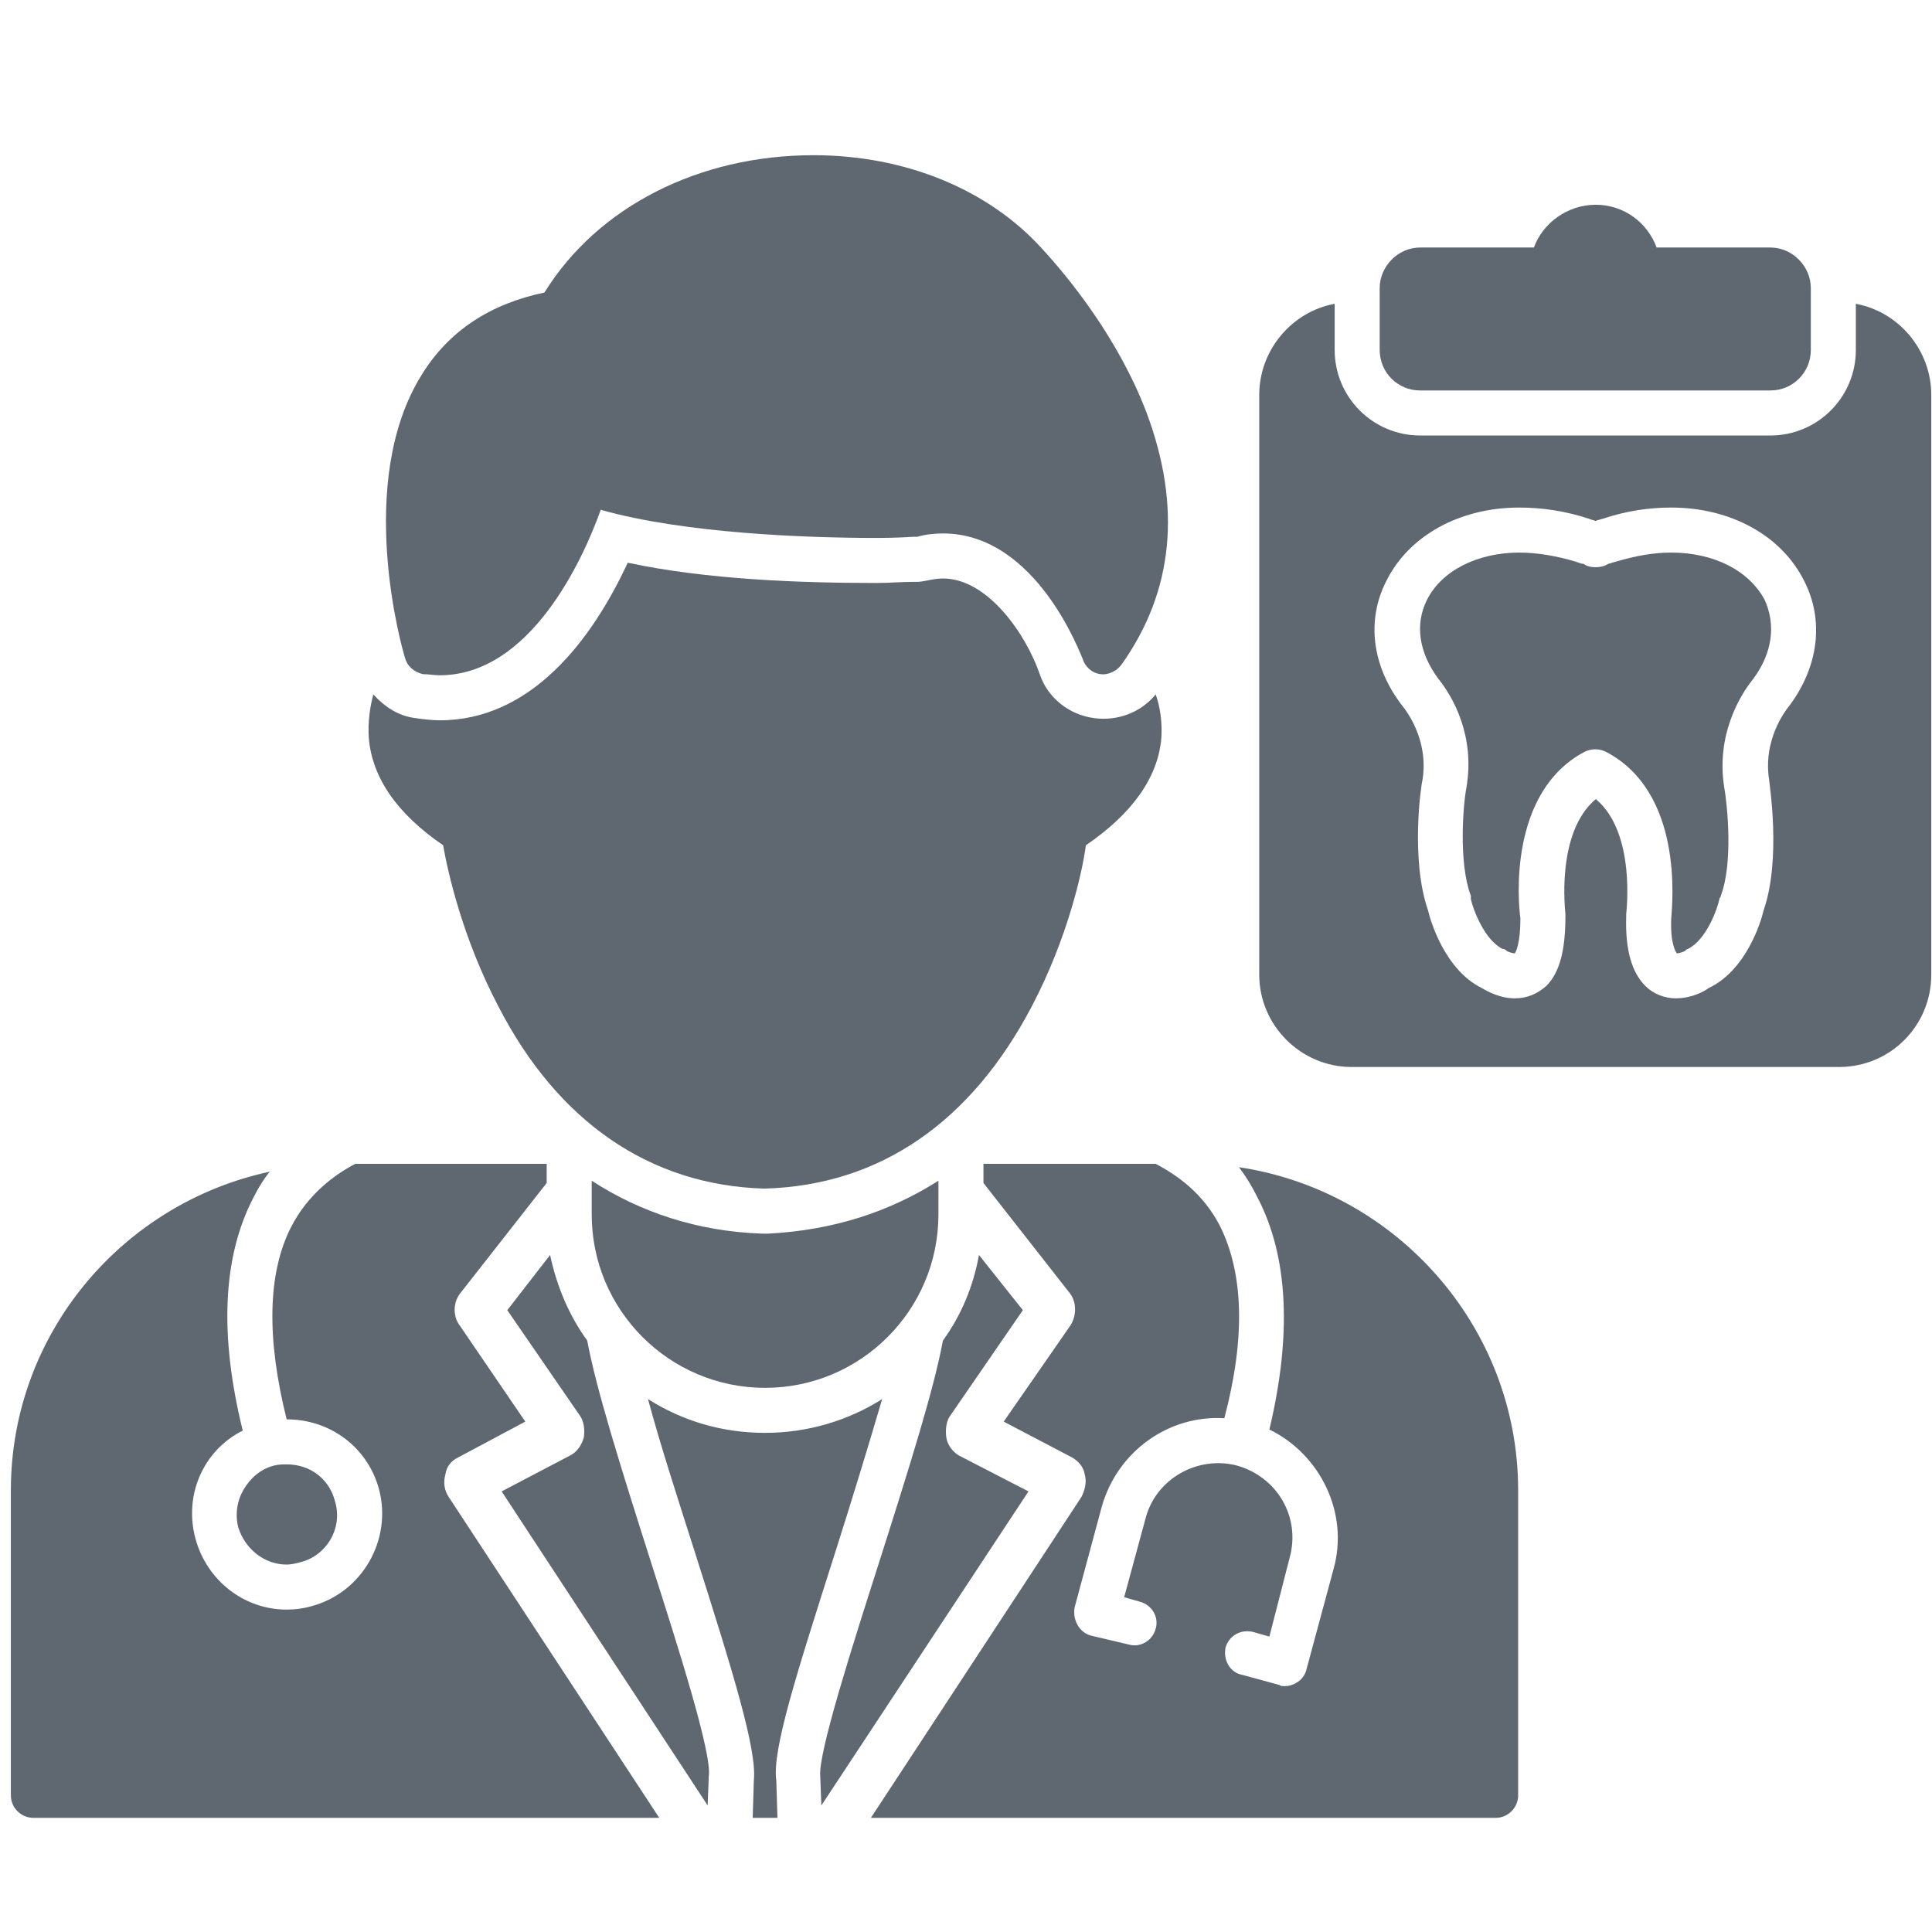 <svg xmlns="http://www.w3.org/2000/svg" xmlns:xlink="http://www.w3.org/1999/xlink" width="500" zoomAndPan="magnify" viewBox="0 0 375 375" height="500" preserveAspectRatio="xMidYMid meet" version="1.2"><defs><clipPath id="f2c8b11475"><path d="M 244 58 L 374.859 58 L 374.859 208 L 244 208 Z M 244 58 "/></clipPath><clipPath id="7147b2ddb3"><path d="M 2.109 225 L 295 225 L 295 353 L 2.109 353 Z M 2.109 225 "/></clipPath></defs><g id="7ac1555883"><g clip-rule="nonzero" clip-path="url(#f2c8b11475)"><path style=" stroke:none;fill-rule:evenodd;fill:#5f6871;fill-opacity:1;" d="M 356.941 207.105 L 262.336 207.105 C 252.504 207.105 244.418 199.023 244.418 189.191 L 244.418 76.664 C 244.418 67.926 250.754 60.496 259.059 58.969 L 259.059 67.926 C 259.059 77.102 266.488 84.531 275.664 84.531 L 343.613 84.531 C 352.793 84.531 360.219 77.102 360.219 67.926 L 360.219 58.969 C 368.523 60.496 374.859 67.926 374.859 76.664 L 374.859 189.191 C 374.859 199.023 366.992 207.105 356.941 207.105 Z M 325.262 193.777 C 323.078 193.777 320.891 192.906 319.363 191.375 C 316.738 188.754 315.43 184.383 315.648 177.828 C 315.648 177.609 315.648 177.609 315.648 177.391 C 315.648 177.172 317.613 161.66 309.75 155.105 C 301.883 161.66 303.848 177.172 303.848 177.391 C 303.848 177.609 303.848 177.609 303.848 177.828 C 303.848 184.383 302.758 188.754 300.133 191.375 C 298.387 192.906 296.422 193.777 294.016 193.777 C 291.176 193.777 288.773 192.469 287.68 191.812 C 280.469 188.316 277.629 178.703 277.191 176.734 C 273.695 166.684 275.883 152.047 276.102 151.391 C 277.191 144.836 274.133 139.375 272.168 136.969 C 266.27 129.324 265.176 120.363 269.109 112.719 C 273.477 103.977 283.312 98.516 294.891 98.516 C 299.262 98.516 303.848 99.172 308.438 100.699 C 308.875 100.918 309.312 100.918 309.75 101.137 C 309.965 100.918 310.402 100.918 311.059 100.699 C 315.648 99.172 320.016 98.516 324.387 98.516 C 335.969 98.516 345.801 103.977 350.168 112.719 C 354.102 120.363 353.012 129.324 347.328 136.969 C 345.363 139.375 342.305 144.836 343.395 151.391 C 343.395 152.047 345.801 166.684 342.305 176.734 C 341.867 178.703 339.027 188.316 331.598 191.812 C 330.723 192.469 328.32 193.777 325.262 193.777 Z M 294.891 107.254 C 286.805 107.254 279.816 110.75 276.973 116.434 C 274.57 121.238 275.445 126.699 279.16 131.727 C 282 135.223 286.371 142.871 284.621 152.922 C 283.965 156.418 283.094 167.559 285.496 173.895 C 285.496 174.113 285.496 174.332 285.496 174.551 C 285.934 176.516 288.117 182.418 291.613 184.164 C 292.051 184.164 292.27 184.383 292.488 184.602 C 292.926 184.82 293.578 185.039 294.016 185.039 C 294.234 184.82 295.109 183.074 295.109 178.266 C 294.672 175.207 292.707 153.793 307.562 145.93 C 308.875 145.273 310.402 145.273 311.715 145.93 C 326.789 153.793 324.605 175.207 324.387 178.266 C 324.168 183.074 325.262 184.82 325.48 185.039 C 325.918 185.039 326.574 184.82 327.008 184.602 C 327.227 184.383 327.445 184.164 327.664 184.164 C 331.16 182.418 333.344 176.516 333.781 174.332 C 333.781 174.332 334 174.113 334 173.895 C 336.406 167.559 335.312 156.418 334.656 152.703 C 333.129 142.871 337.496 135.223 340.336 131.727 C 344.051 126.699 344.707 121.238 342.523 116.434 C 339.465 110.75 332.691 107.254 324.387 107.254 C 320.891 107.254 317.395 107.91 313.68 109.004 C 312.809 109.223 312.371 109.441 312.152 109.441 C 311.496 109.879 310.621 110.094 309.75 110.094 C 308.656 110.094 308 109.879 307.344 109.441 C 306.906 109.441 306.473 109.223 305.816 109.004 C 302.102 107.91 298.387 107.254 294.891 107.254 Z M 294.891 107.254 "/></g><path style=" stroke:none;fill-rule:evenodd;fill:#5f6871;fill-opacity:1;" d="M 343.613 75.793 L 275.664 75.793 C 271.293 75.793 267.797 72.297 267.797 67.926 L 267.797 55.91 C 267.797 51.758 271.293 48.043 275.664 48.043 L 297.73 48.043 C 299.48 43.238 304.285 39.742 309.75 39.742 C 315.211 39.742 319.801 43.238 321.547 48.043 L 343.613 48.043 C 347.984 48.043 351.48 51.758 351.48 55.91 L 351.48 67.926 C 351.48 72.297 347.984 75.793 343.613 75.793 Z M 343.613 75.793 "/><path style=" stroke:none;fill-rule:evenodd;fill:#5f6871;fill-opacity:1;" d="M 148.5 269.379 C 129.93 269.379 114.852 254.301 114.852 235.73 L 114.852 229.176 C 124.246 235.293 135.391 239.008 147.844 239.445 C 148.281 239.445 148.281 239.445 148.5 239.445 C 148.719 239.445 148.719 239.445 149.156 239.445 C 161.609 238.789 172.535 235.293 182.148 229.176 L 182.148 235.73 C 182.148 254.301 167.07 269.379 148.5 269.379 Z M 148.5 269.379 "/><g clip-rule="nonzero" clip-path="url(#7147b2ddb3)"><path style=" stroke:none;fill-rule:evenodd;fill:#5f6871;fill-opacity:1;" d="M 290.301 352.844 L 169.039 352.844 L 209.898 290.57 C 210.551 289.262 210.988 287.73 210.551 286.203 C 210.332 284.672 209.242 283.578 208.148 282.926 L 194.82 275.934 L 207.711 257.359 C 209.023 255.395 209.023 252.555 207.492 250.805 L 190.887 229.613 L 190.887 225.898 L 224.316 225.898 C 228.469 228.082 233.492 231.578 236.77 237.914 C 241.359 247.09 241.797 259.547 237.645 275.277 C 226.938 274.621 216.887 281.613 213.828 292.539 L 208.586 311.984 C 208.148 314.387 209.461 316.789 211.645 317.445 L 219.074 319.195 C 221.258 319.848 223.66 318.539 224.316 316.137 C 224.973 313.949 223.66 311.547 221.258 310.891 L 218.199 310.016 L 222.352 294.723 C 224.316 287.074 232.402 282.488 240.051 284.453 C 247.914 286.637 252.504 294.504 250.316 302.371 L 246.387 317.664 L 243.328 316.789 C 240.922 316.137 238.52 317.445 237.863 319.848 C 237.426 322.254 238.738 324.656 241.141 325.094 L 248.352 327.059 C 248.57 327.277 249.008 327.277 249.445 327.277 C 250.098 327.277 250.973 327.059 251.629 326.621 C 252.504 326.188 253.375 325.094 253.594 324 L 258.84 304.555 C 261.898 293.629 256.219 282.27 246.387 277.461 C 250.754 259.109 250.098 243.812 243.98 232.234 C 242.891 230.047 241.797 228.301 240.484 226.551 C 271.074 231.141 294.672 257.578 294.672 289.262 L 294.672 348.473 C 294.672 350.875 292.707 352.844 290.301 352.844 Z M 55.641 284.234 C 54.984 284.234 54.109 284.234 53.238 284.453 C 50.613 285.109 48.648 286.855 47.336 289.043 C 46.027 291.227 45.59 293.848 46.246 296.469 C 47.555 300.621 51.27 303.68 55.641 303.68 C 56.516 303.68 57.387 303.461 58.262 303.242 C 63.508 301.934 66.566 296.469 65.035 291.445 C 63.941 287.074 60.23 284.234 55.641 284.234 Z M 150.902 352.844 L 146.098 352.844 L 146.316 345.633 C 146.969 339.73 142.383 324.875 134.734 300.84 C 131.676 291.227 128.18 280.52 125.777 271.562 C 132.332 275.715 139.98 278.117 148.5 278.117 C 156.805 278.117 164.668 275.715 171.223 271.562 C 168.602 280.52 165.324 291.227 162.266 300.84 C 154.617 324.875 149.812 339.73 150.684 345.633 Z M 137.355 350.438 L 97.371 289.48 L 110.699 282.488 C 112.012 281.832 112.887 280.52 113.324 278.992 C 113.543 277.461 113.324 275.715 112.449 274.621 L 98.465 254.301 L 106.77 243.594 C 108.078 249.711 110.48 255.395 113.977 260.199 C 115.727 269.598 120.312 284.234 126.434 303.461 C 131.676 319.848 138.23 340.387 137.574 344.758 Z M 190.016 243.594 L 198.535 254.301 L 184.551 274.621 C 183.676 275.715 183.461 277.461 183.676 278.992 C 183.895 280.52 184.988 281.832 186.082 282.488 L 199.629 289.48 L 159.426 350.438 L 159.207 344.758 C 158.77 340.387 165.324 319.848 170.566 303.461 C 176.688 284.234 181.273 269.598 183.023 260.199 C 186.52 255.395 188.922 249.711 190.016 243.594 Z M 127.961 352.844 L 6.48 352.844 C 4.074 352.844 2.109 350.875 2.109 348.473 L 2.109 289.262 C 2.109 258.891 23.742 233.543 52.363 227.426 C 51.27 228.738 50.18 230.484 49.305 232.234 C 43.188 243.812 42.531 259.109 47.117 277.68 C 44.059 279.211 41.438 281.613 39.691 284.672 C 37.285 288.824 36.633 293.848 37.941 298.656 C 40.129 306.738 47.336 312.422 55.641 312.422 C 57.387 312.422 58.918 312.203 60.445 311.766 C 70.281 309.145 76.18 298.875 73.559 289.043 C 71.371 280.957 64.16 275.496 55.641 275.496 C 51.707 259.762 51.926 247.09 56.516 238.133 C 59.793 231.797 64.816 228.082 68.969 225.898 L 106.113 225.898 L 106.113 229.613 L 89.508 250.805 C 87.977 252.555 87.758 255.395 89.289 257.359 L 101.961 275.934 L 88.852 282.926 C 87.539 283.578 86.668 284.672 86.449 286.203 C 86.012 287.73 86.23 289.262 87.102 290.57 Z M 127.961 352.844 "/></g><path style=" stroke:none;fill-rule:evenodd;fill:#5f6871;fill-opacity:1;" d="M 148.5 230.703 C 148.5 230.703 148.281 230.703 148.281 230.703 C 126.215 230.047 108.297 217.812 96.719 195.309 C 89.727 181.98 86.887 169.09 86.012 164.062 C 77.051 157.945 72.246 150.953 71.59 143.305 C 71.371 140.246 71.809 137.188 72.465 134.785 C 74.648 137.188 77.27 138.938 80.547 139.375 C 82.078 139.594 83.824 139.812 85.355 139.812 C 103.055 139.812 114.852 124.297 121.844 109.223 C 137.137 112.5 155.273 113.156 170.133 113.156 C 172.535 113.156 174.938 112.938 177.34 112.938 C 178.652 112.938 178.434 112.938 179.746 112.719 C 180.836 112.5 181.93 112.281 183.023 112.281 C 191.762 112.281 199.191 123.207 201.812 130.852 C 203.344 135.441 207.492 138.719 212.301 139.375 C 216.887 140.027 221.477 138.281 224.316 134.785 C 225.191 137.188 225.629 140.246 225.41 143.305 C 224.754 150.953 219.73 157.945 210.77 164.062 C 210.113 169.09 207.273 181.98 200.281 195.309 C 188.484 217.812 170.785 230.047 148.5 230.703 Z M 148.5 230.703 "/><path style=" stroke:none;fill-rule:evenodd;fill:#5f6871;fill-opacity:1;" d="M 85.355 131.07 C 84.262 131.07 83.172 130.852 82.078 130.852 C 80.328 130.414 79.02 129.324 78.582 127.574 C 78.145 126.266 68.75 93.707 81.859 72.734 C 87.102 64.211 95.188 58.969 105.676 56.781 C 115.945 40.176 135.609 30.125 157.895 30.125 C 175.594 30.125 191.762 36.684 202.25 48.262 C 207.492 53.941 217.105 65.742 222.57 80.16 C 229.344 98.297 227.812 114.684 217.762 128.887 C 216.887 130.195 215.141 131.07 213.609 130.852 C 211.863 130.633 210.551 129.324 210.113 127.793 C 209.898 127.574 201.375 103.539 183.023 103.539 C 181.273 103.539 179.527 103.758 177.996 104.195 C 177.777 104.195 177.34 104.195 177.121 104.195 C 177.121 104.195 174.281 104.414 170.133 104.414 C 156.586 104.414 132.77 103.539 116.602 98.953 C 113.105 108.785 102.836 131.07 85.355 131.07 Z M 85.355 131.07 "/></g></svg>